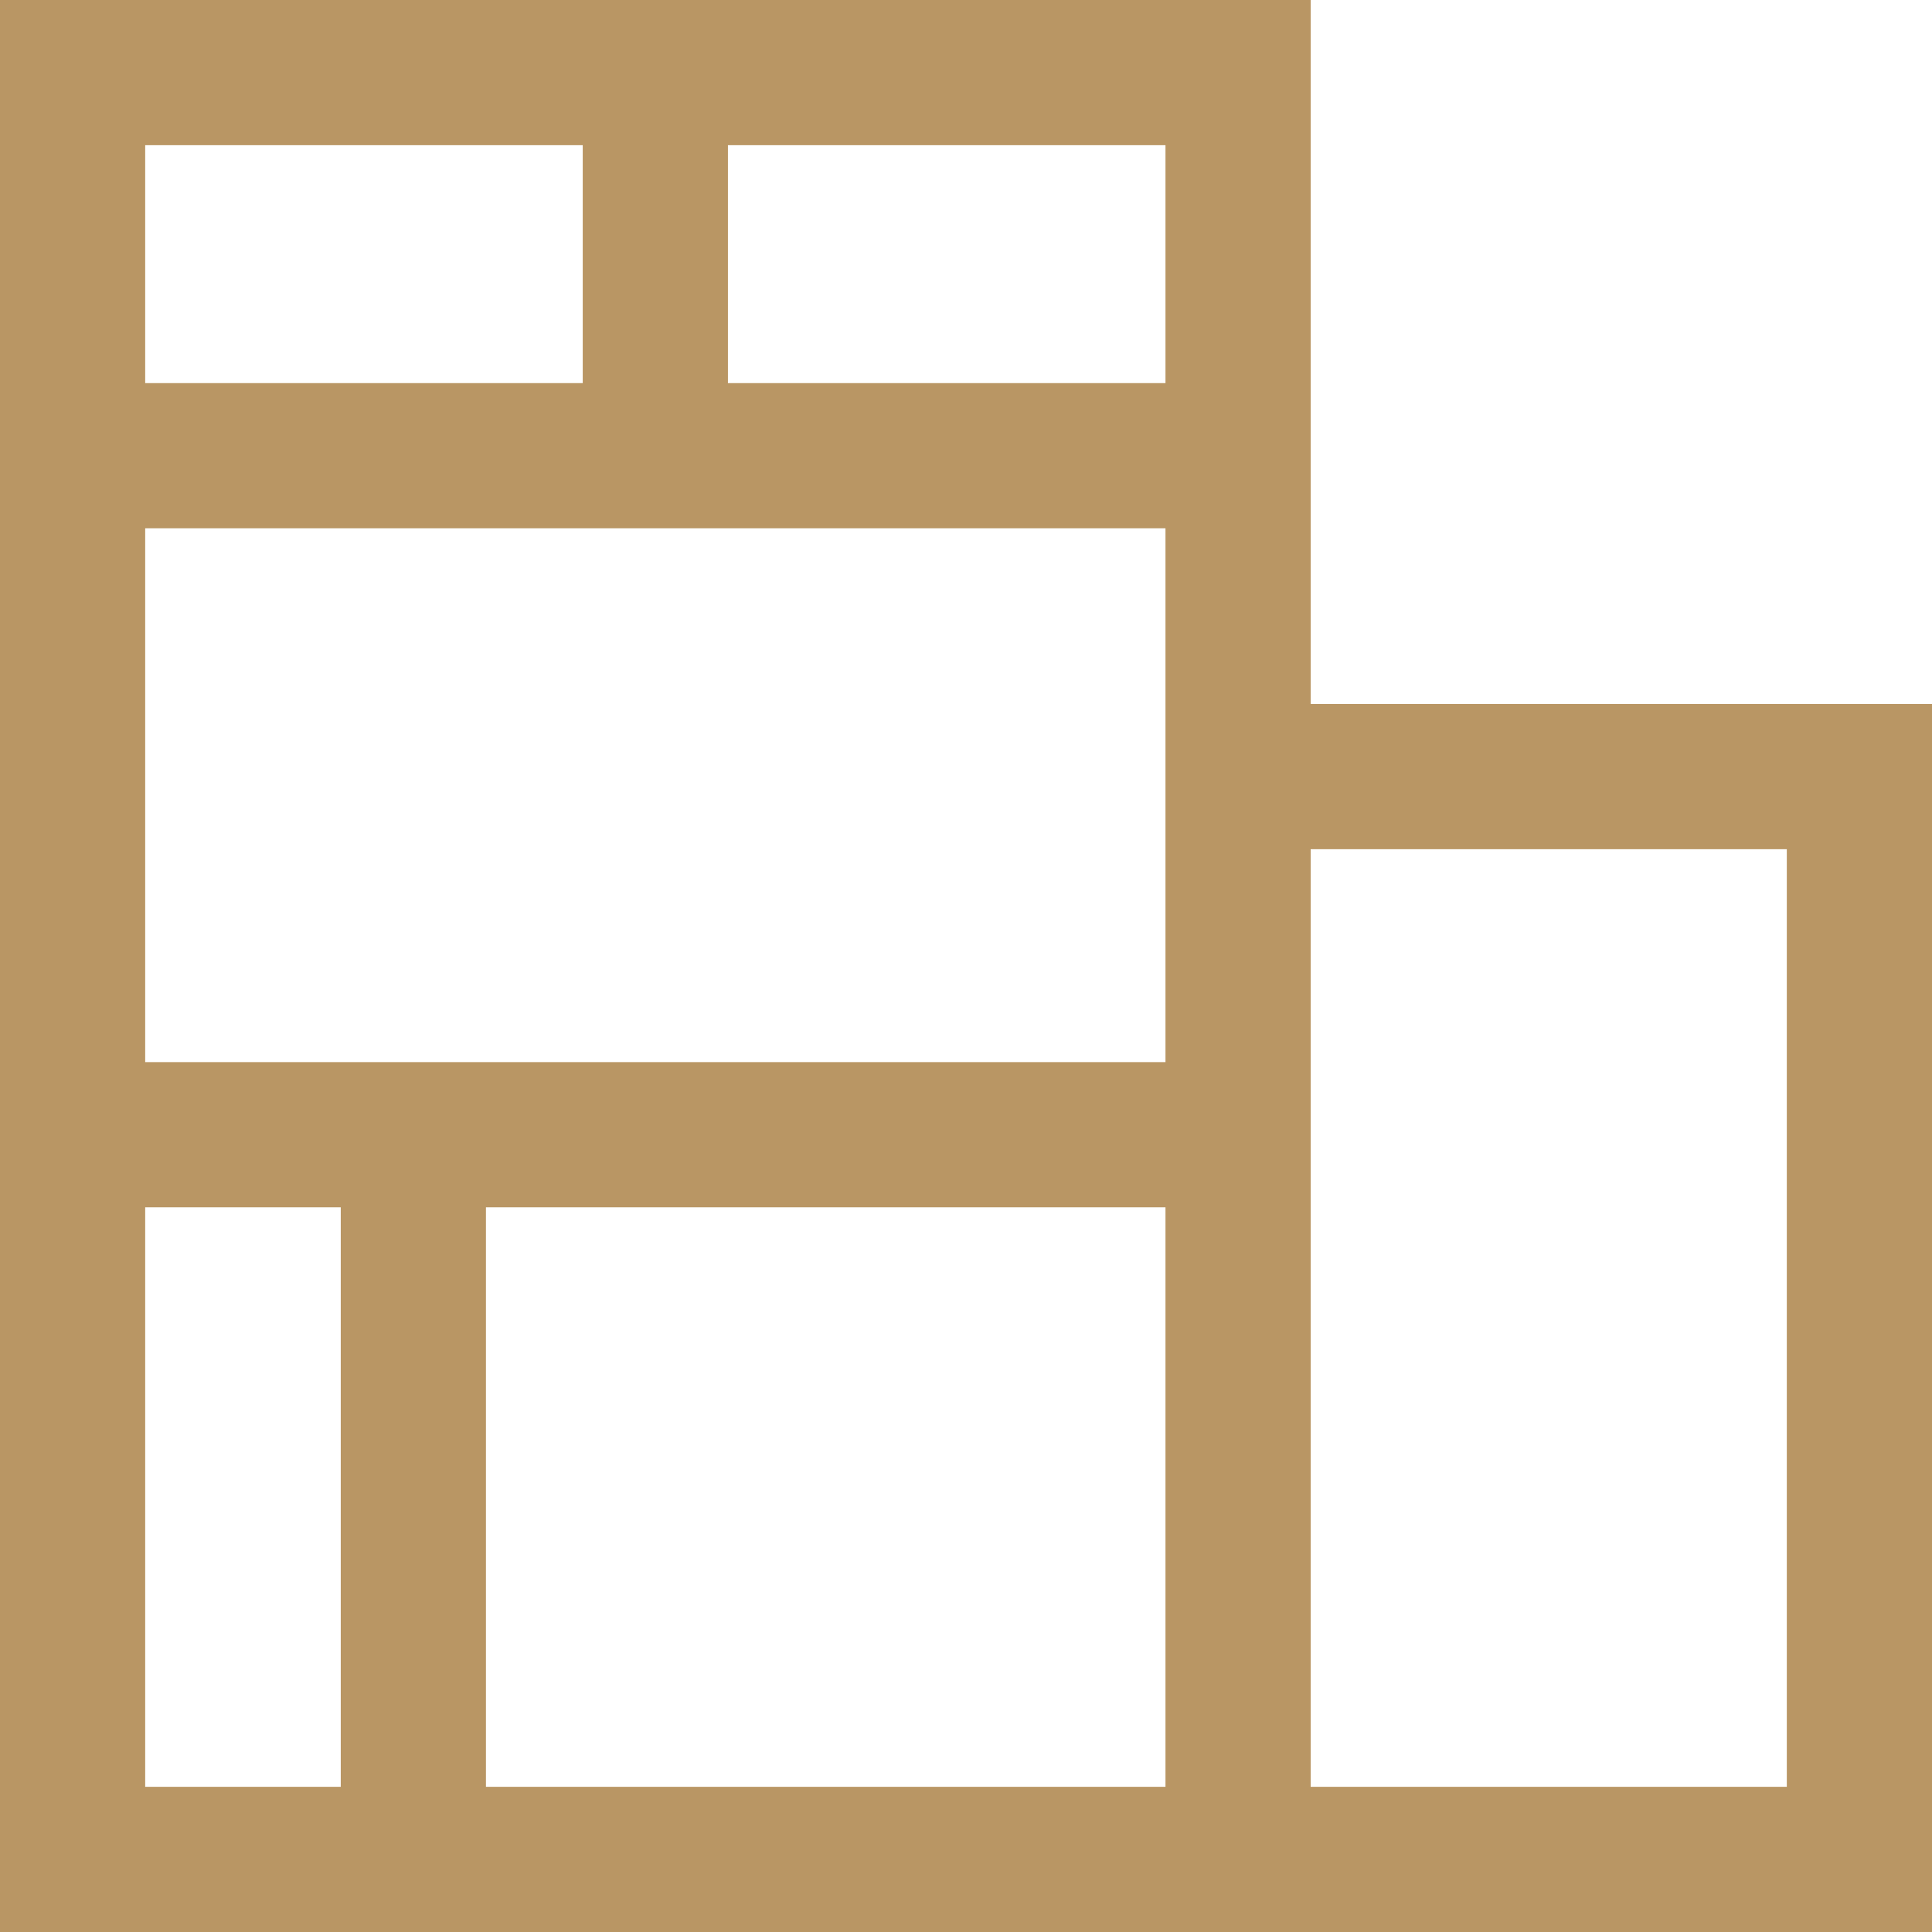 <svg xmlns="http://www.w3.org/2000/svg" xmlns:xlink="http://www.w3.org/1999/xlink" preserveAspectRatio="xMidYMid" width="40" height="40" viewBox="0 0 40 40">
  <defs>
    <style>
      .cls-1 {
        fill: #b99664;
        fill-rule: evenodd;
      }
    </style>
  </defs>
  <path d="M27.136,0.000 L0.000,0.000 L0.000,40.000 L40.000,40.000 L40.000,14.576 L27.136,14.576 L27.136,0.000 ZM3.006,3.006 L12.065,3.006 L12.065,7.932 L3.006,7.932 L3.006,3.006 L3.006,3.006 ZM7.055,36.994 L3.006,36.994 L3.006,24.996 L7.055,24.996 L7.055,36.994 ZM24.130,36.994 L10.061,36.994 L10.061,24.996 L24.130,24.996 L24.130,36.994 ZM24.130,16.079 L24.130,17.582 L24.130,21.990 L3.006,21.990 L3.006,10.937 L24.130,10.937 L24.130,16.079 ZM24.130,7.932 L15.071,7.932 L15.071,3.006 L24.130,3.006 L24.130,7.932 ZM36.994,17.582 L36.994,36.994 L27.136,36.994 L27.136,17.582 L36.994,17.582 Z" class="cls-1"/>
</svg>
